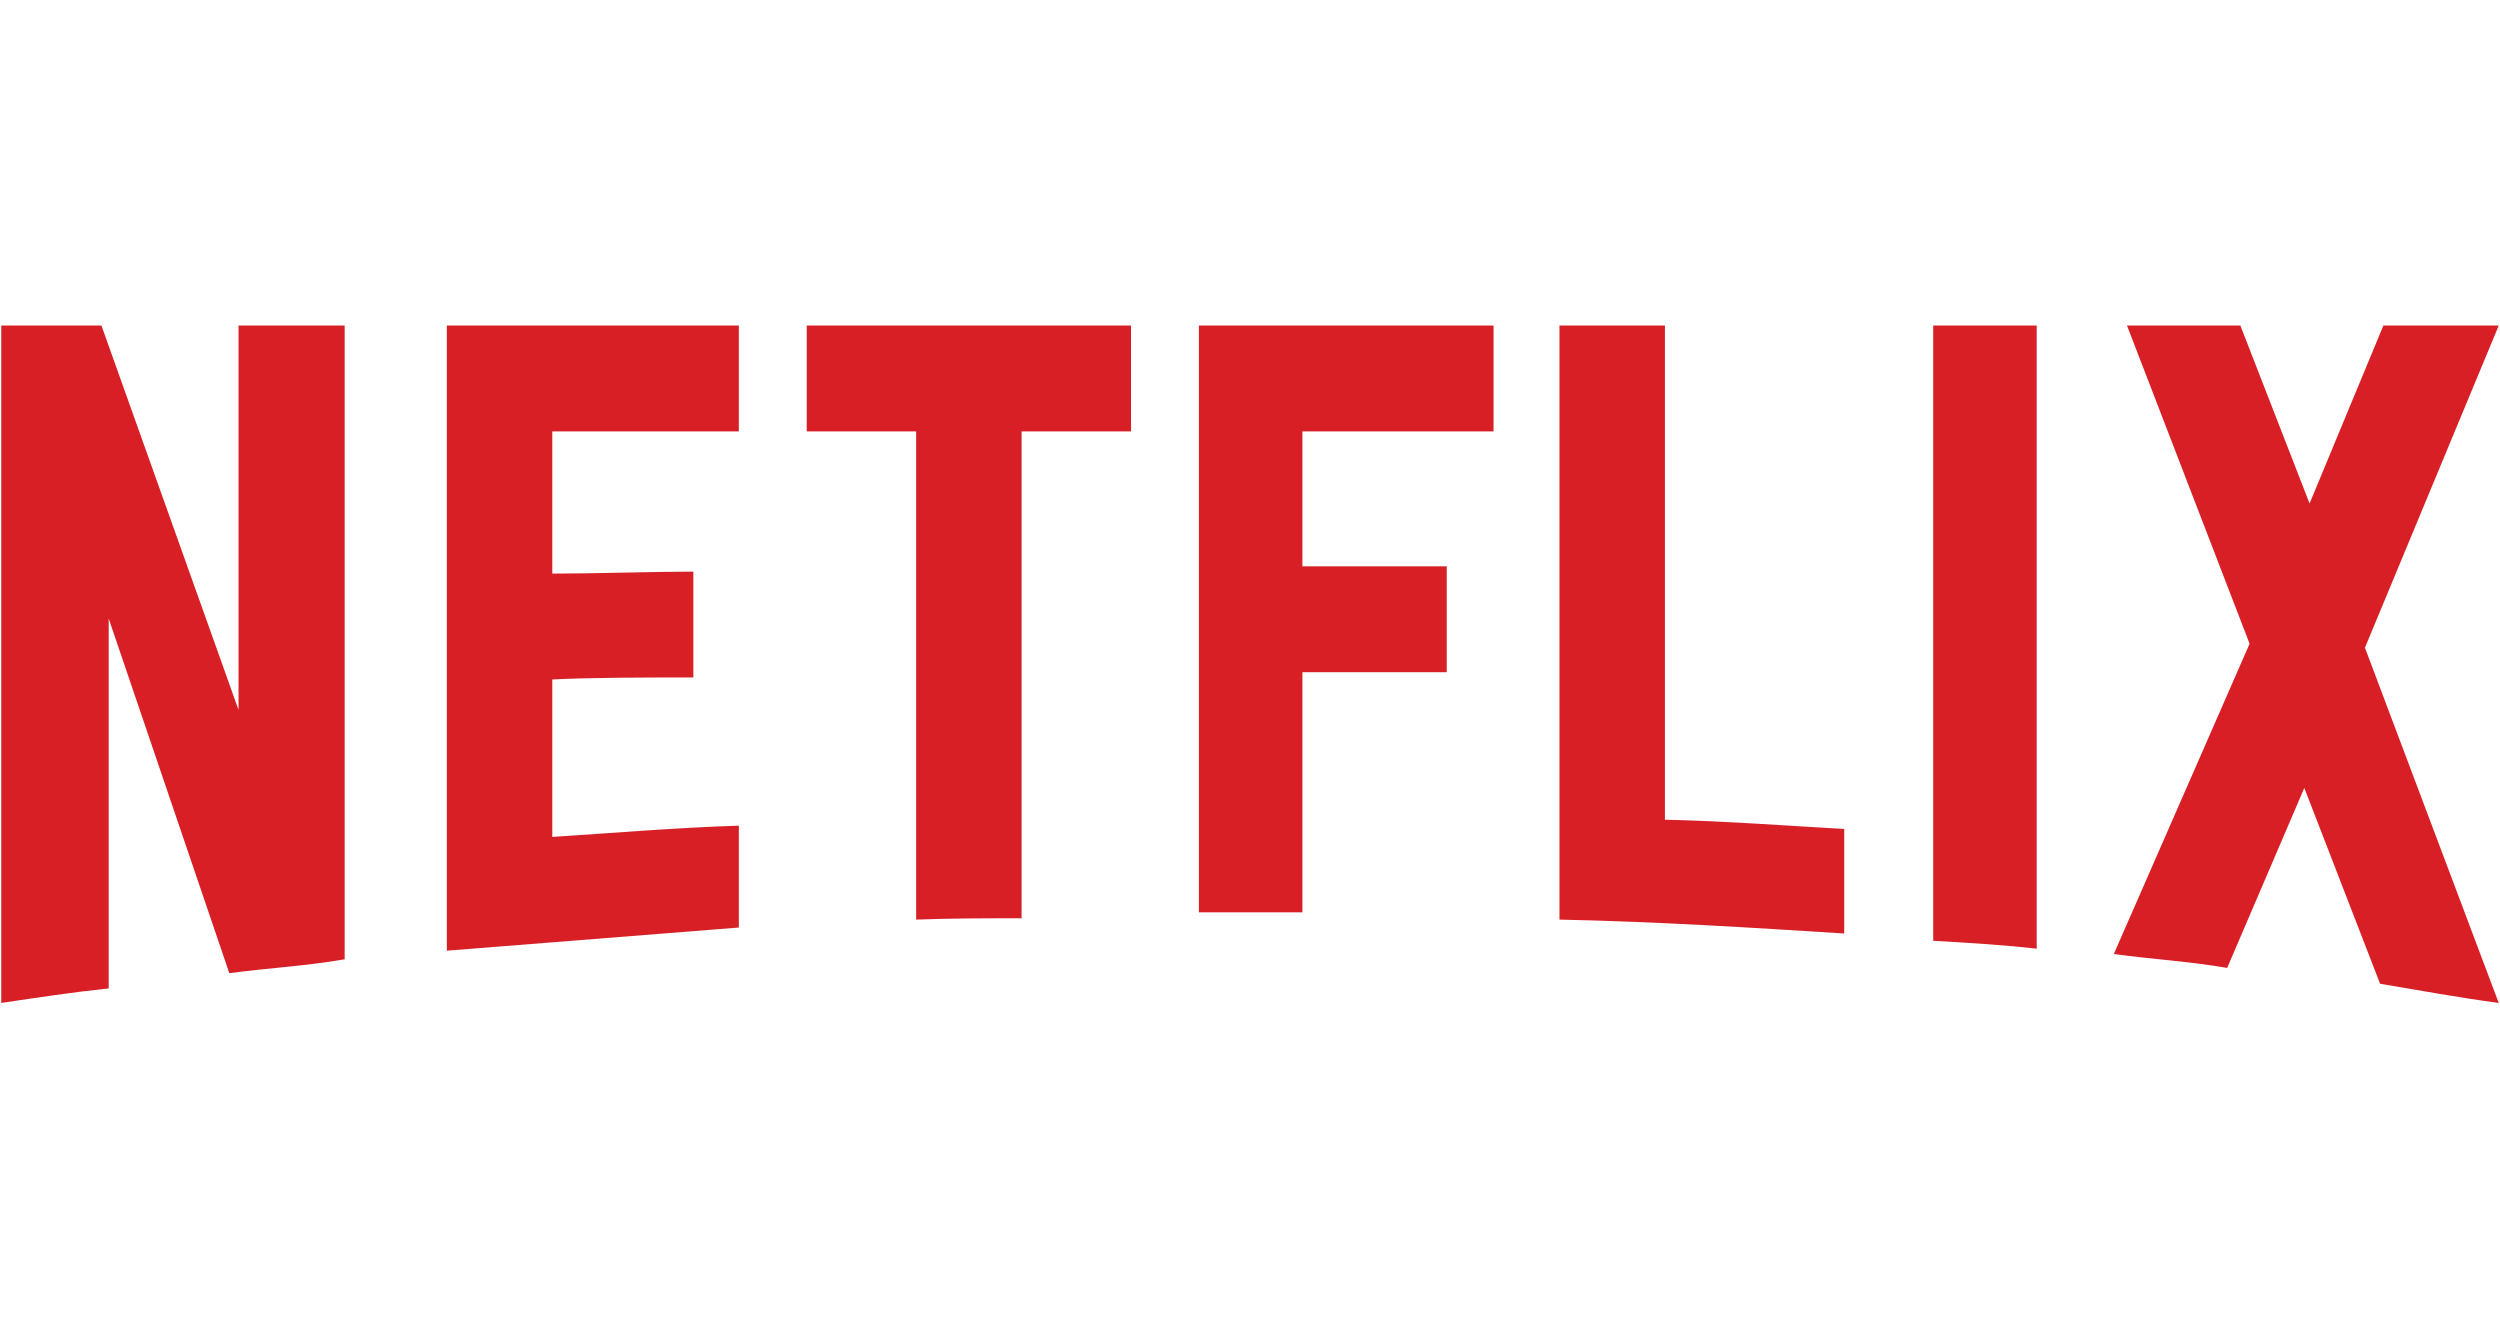 <svg width="254" height="135" viewBox="0 0 254 135" fill="none" xmlns="http://www.w3.org/2000/svg">
<g clip-path="url(#clip0_137_219)">
<path d="M35.018 97.464C31.201 98.137 27.316 98.339 23.298 98.876L11.043 62.849V100.422C7.226 100.825 3.743 101.363 0.127 101.9V33.074H10.306L24.236 72.126V33.074H35.018V97.464ZM56.113 58.279C60.265 58.279 66.627 58.077 70.445 58.077V68.831C65.689 68.831 60.131 68.831 56.113 69.033V85.03C62.408 84.627 68.703 84.089 75.065 83.887V94.237L45.398 96.59V33.074H75.065V43.828H56.113V58.279ZM114.912 43.828H103.795V93.297C100.179 93.297 96.562 93.297 93.081 93.432V43.828H81.964V33.074H114.912L114.912 43.828ZM132.324 57.54H146.99V68.293H132.324V92.692H121.809V33.074H151.745V43.828H132.324V57.54ZM169.157 83.282C175.251 83.416 181.412 83.888 187.373 84.223V94.843C177.796 94.238 168.219 93.634 158.442 93.432V33.074H169.157V83.282ZM196.413 95.582C199.829 95.784 203.445 95.986 206.927 96.389V33.074H196.413V95.582ZM253.873 33.074L240.278 65.807L253.873 101.9C249.855 101.363 245.836 100.624 241.818 99.951L234.117 80.056L226.282 98.339C222.397 97.666 218.647 97.464 214.764 96.927L228.559 65.403L216.103 33.074H227.621L234.653 51.154L242.153 33.074H253.873Z" fill="#D81F26"/>
</g>
<defs>
<clipPath id="clip0_137_219">
<rect width="254" height="68.974" fill="white" transform="translate(0 33)"/>
</clipPath>
</defs>
</svg>
